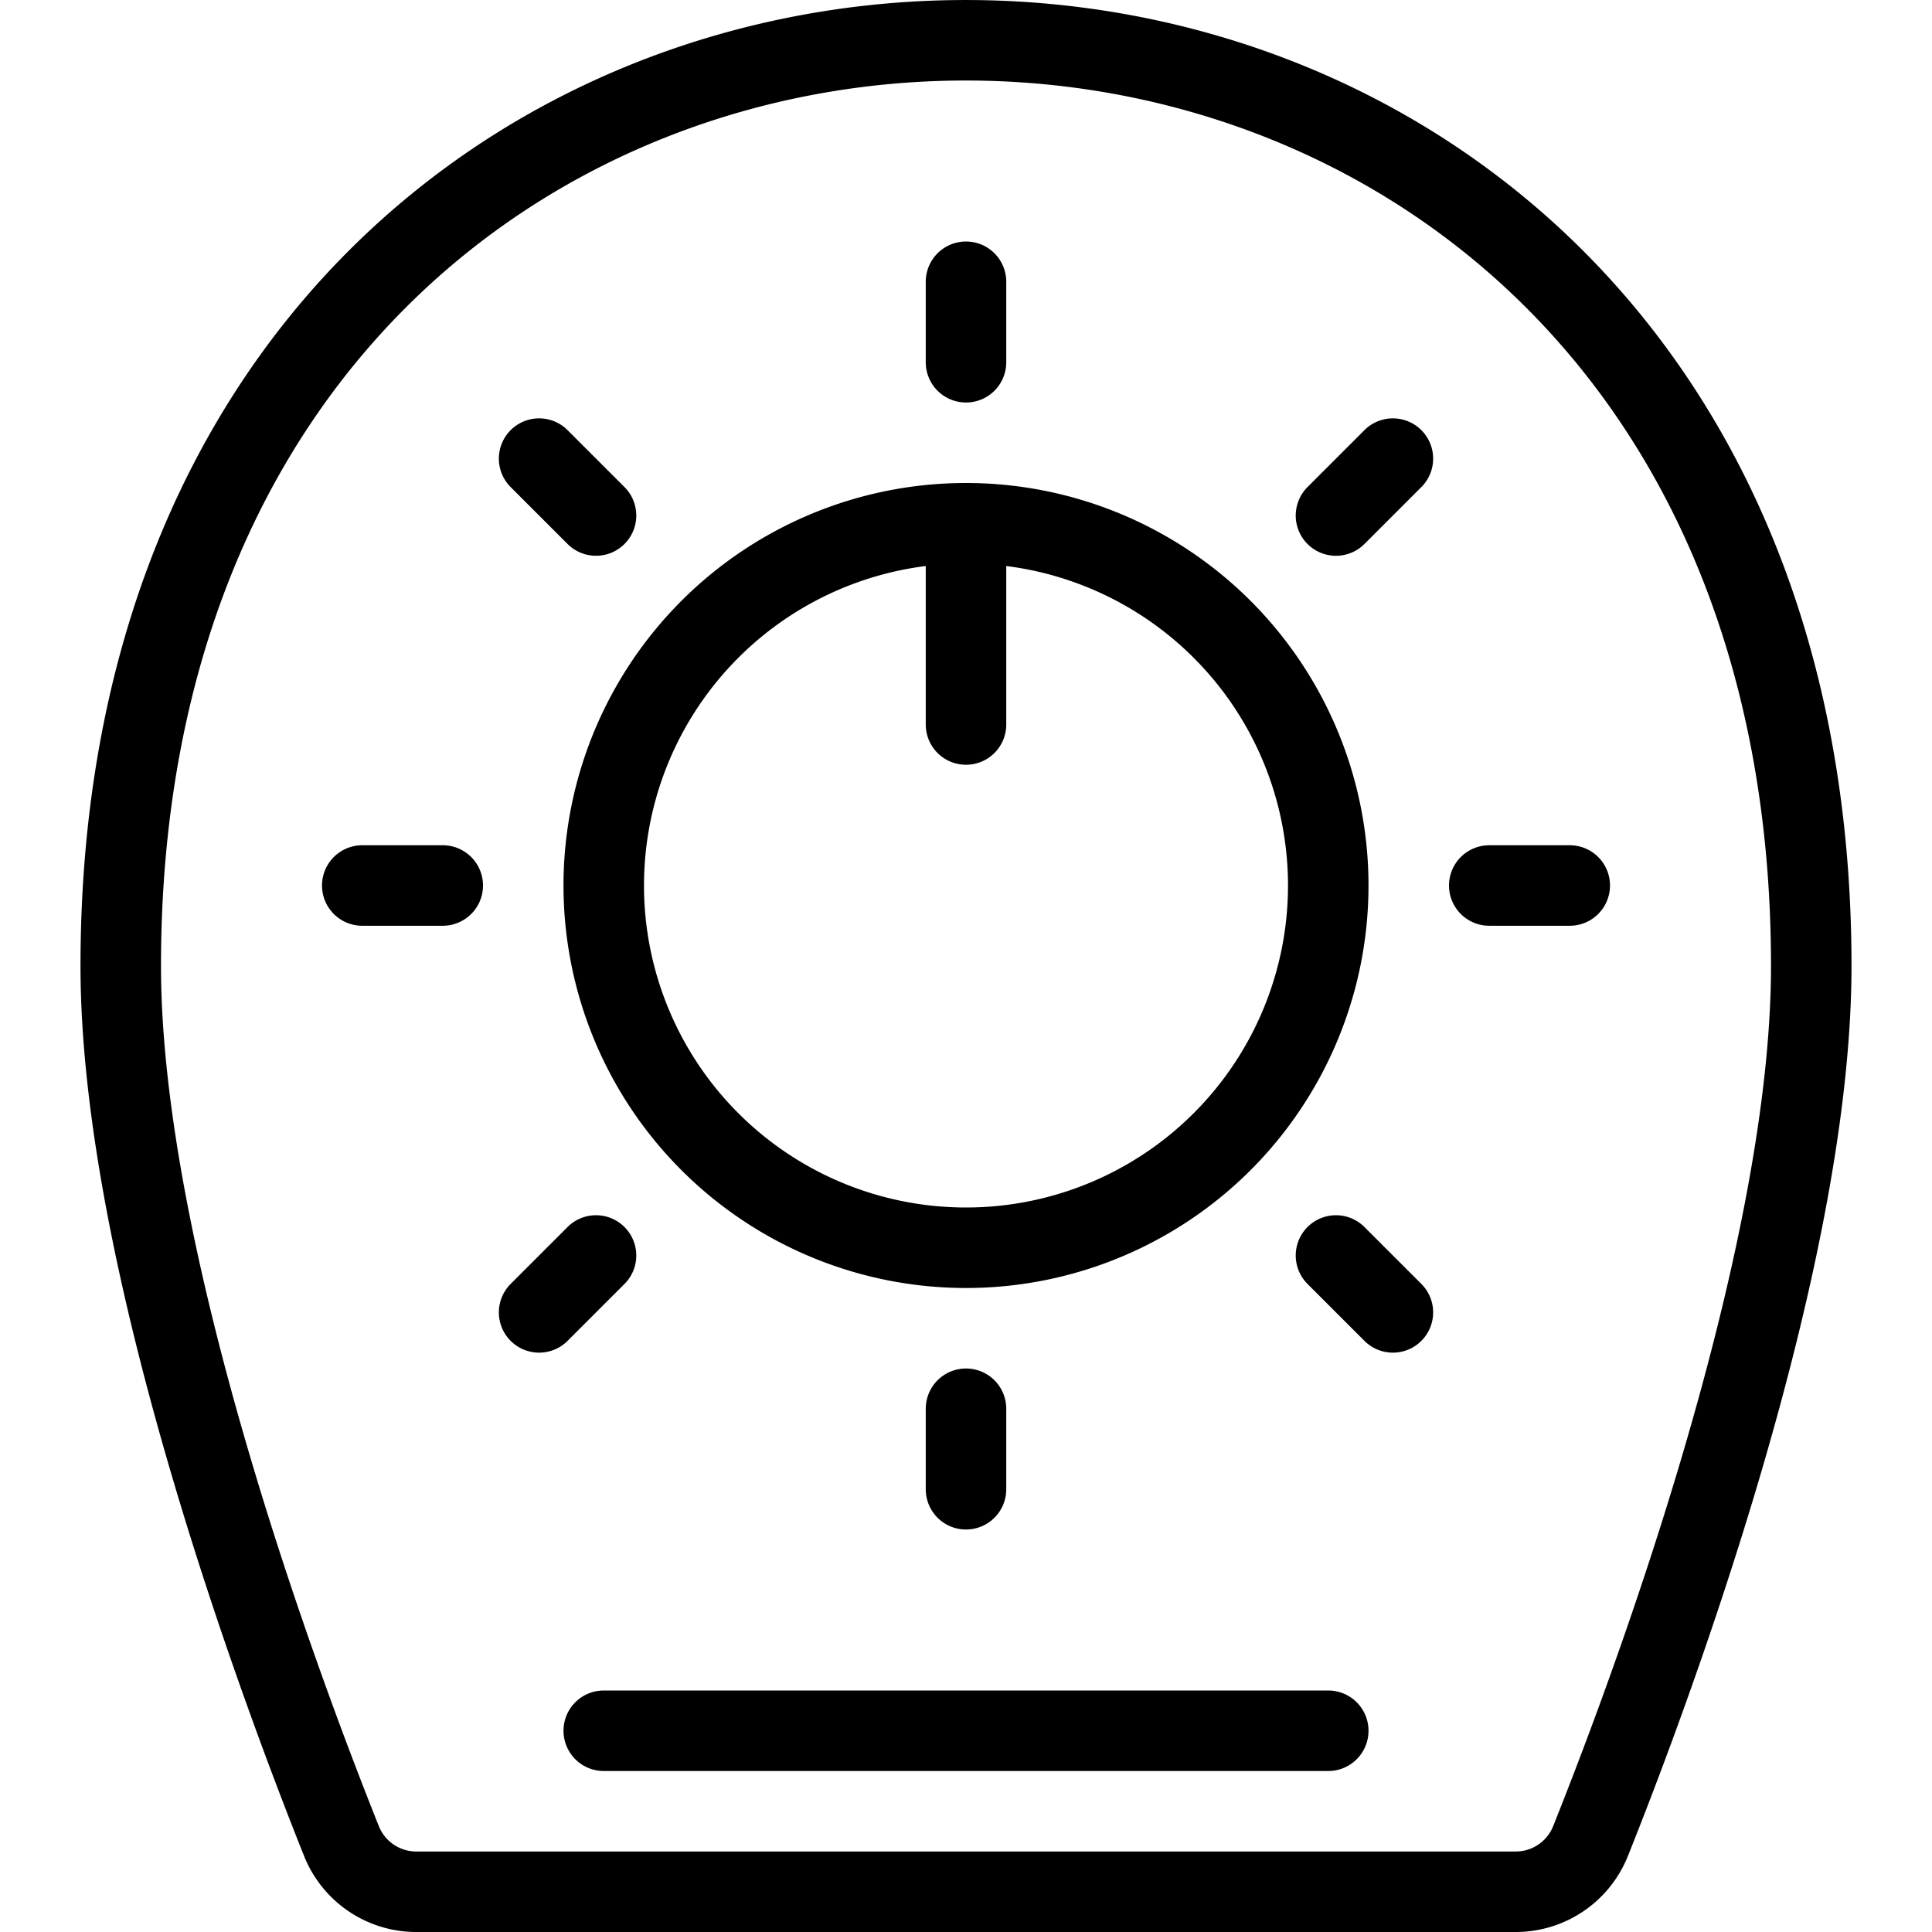 <svg xmlns="http://www.w3.org/2000/svg" viewBox="0 0 24 24" stroke="black"><path d="M22.5 12c0 3.687-2.015 9.054-2.742 10.871a1 1 0 0 1-.929.629H5.171a1 1 0 0 1-.929-.629C3.515 21.054 1.5 15.687 1.5 12c0-15.336 21-15.33 21 0Z" fill="none" stroke-linecap="round" stroke-linejoin="round"/><path d="M7.5 11a4.5 4.5 0 1 0 9 0 4.5 4.5 0 1 0-9 0ZM12 3.5v1m0 14v-1M4.5 11h1m14 0h-1M6.697 16.303l.707-.707m9.899-9.899-.707.707m.707 9.899-.707-.707M6.697 5.697l.707.707M7.5 21.5h9M12 9V6.5" fill="none" stroke-linecap="round" stroke-linejoin="round"/></svg>